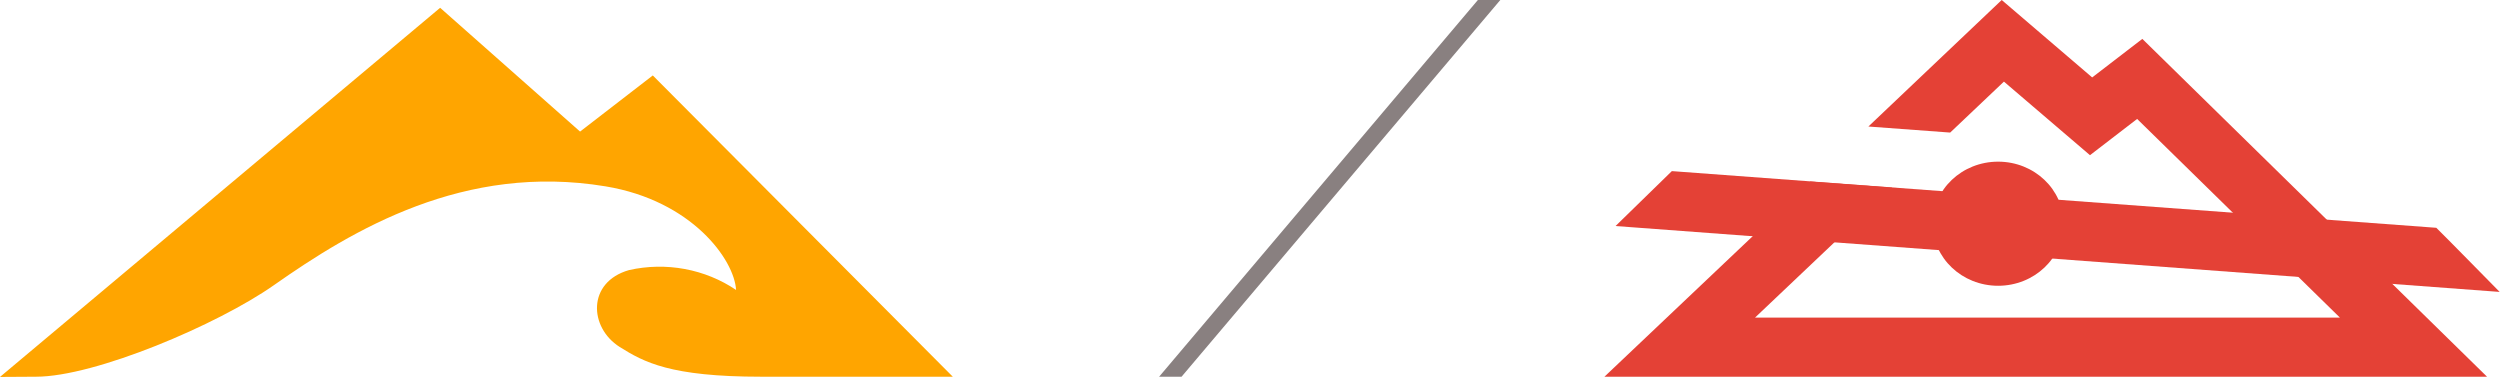 <svg width="146" height="22" viewBox="0 0 146 22" fill="none" xmlns="http://www.w3.org/2000/svg">
<g clip-path="url(#clip0_330_31821)">
<path d="M125.112 2.271L122.183 4.522L116.9 0L109.114 7.389L113.89 7.742L117.029 4.766L122.055 9.063L124.808 6.946L136.652 18.549H102.492L110.501 10.955L105.726 10.602L93.699 22H145.242L125.112 2.271Z" fill="#E44136"/>
<path d="M116.69 16.689C118.801 16.689 120.512 15.067 120.512 13.065C120.512 11.064 118.801 9.441 116.69 9.441C114.58 9.441 112.869 11.064 112.869 13.065C112.869 15.067 114.58 16.689 116.69 16.689Z" fill="#E44136"/>
<path d="M142.28 13.303L97.636 9.993L94.348 13.2L145.98 17.048C144.837 15.894 143.315 14.329 142.28 13.303Z" fill="#E44136"/>
<path d="M2.104 22C5.553 22 12.71 18.96 15.991 16.657C20.611 13.412 27.111 9.512 35.37 10.884C40.403 11.718 42.886 15.163 42.987 16.933C42.093 16.328 41.072 15.912 39.994 15.711C38.916 15.511 37.806 15.532 36.737 15.772C34.275 16.477 34.396 19.127 36.189 20.262C37.603 21.147 39.131 22 44.455 22H55.643L38.123 4.406L33.876 7.684L25.704 0.455L0 22.013L2.104 22Z" fill="#FFA500"/>
<line x1="88.382" y1="-1.677" x2="66.382" y2="24.323" stroke="#898080"/>
</g>
<defs>
<clipPath id="clip0_330_31821">
<rect width="146" height="22" fill="white"/>
</clipPath>
</defs>
</svg>
